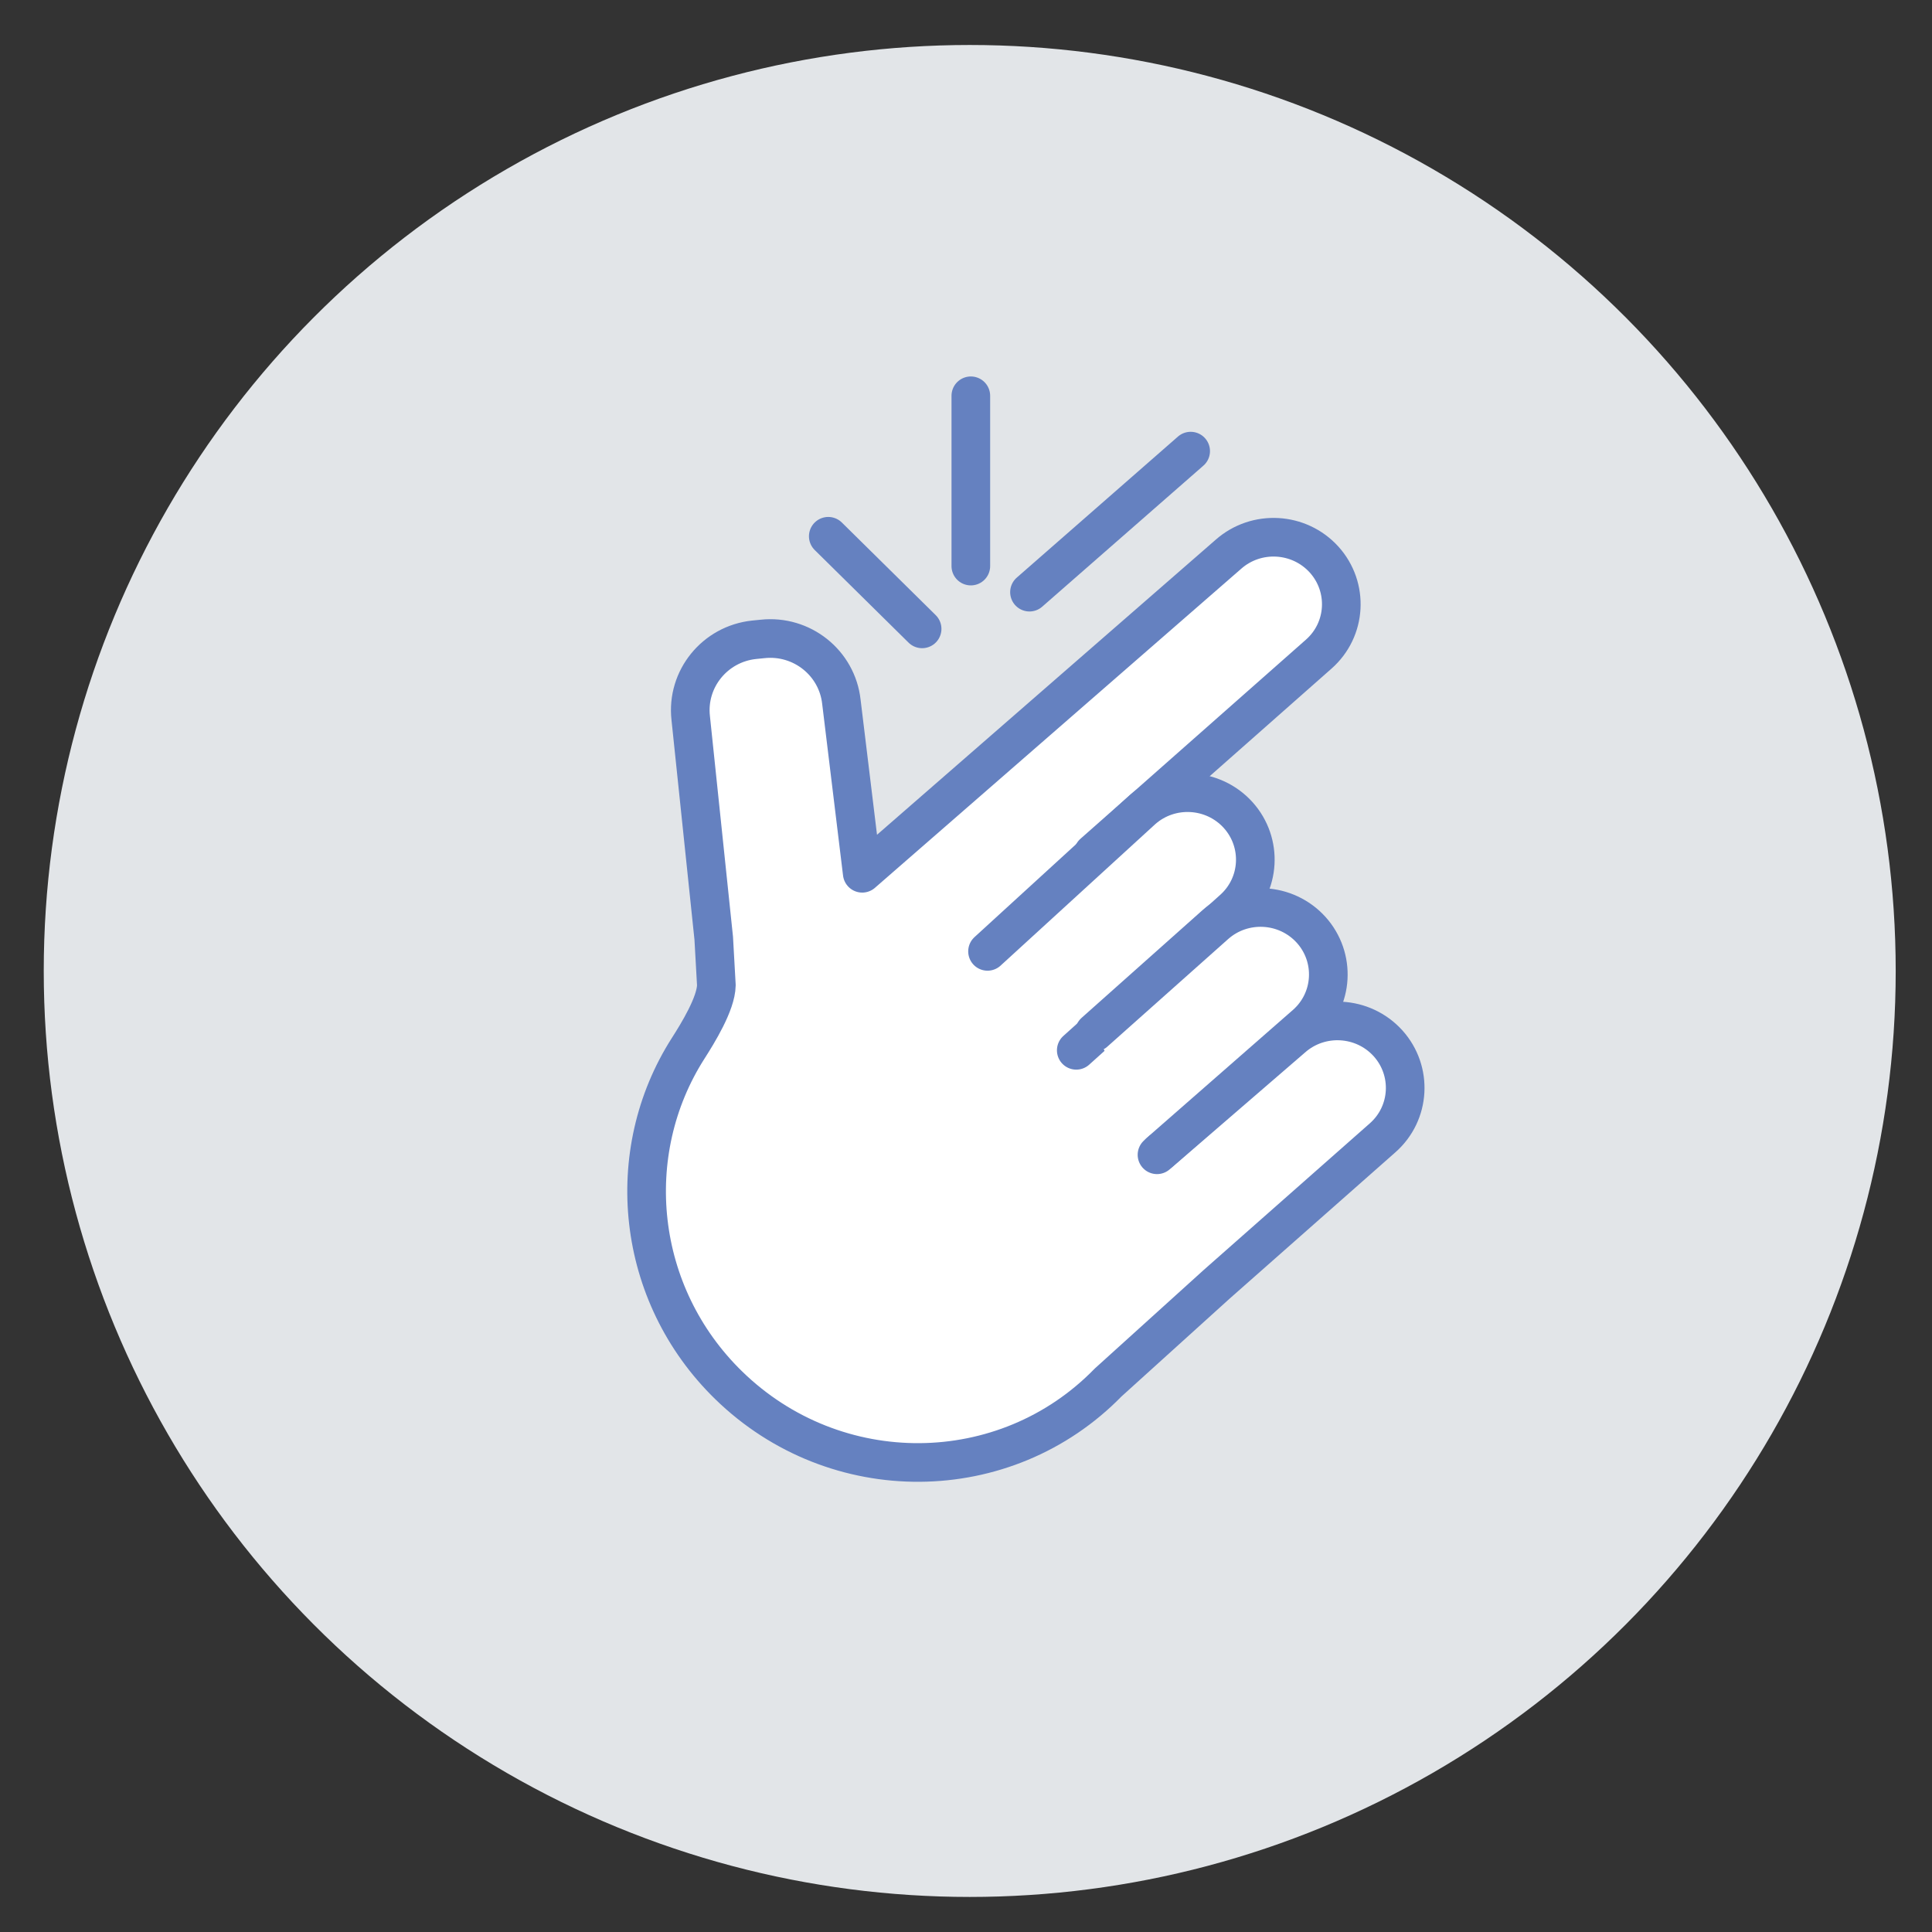 <?xml version="1.0" encoding="UTF-8"?> <svg xmlns="http://www.w3.org/2000/svg" id="Layer_1" data-name="Layer 1" viewBox="0 0 140 140"><rect x="0" y="0" width="140" height="140" fill="#333333" stroke="none"/><defs><style> .cls-1 { fill: #e2e5e8; } .cls-2 { fill: #fff; stroke: #6581c0; stroke-linecap: round; stroke-linejoin: round; stroke-width: 2.8px; } </style></defs><circle class="cls-1" cx="70.27" cy="70.36" r="67.1"></circle><g><line class="cls-2" x1="66.82" y1="45.57" x2="60.02" y2="38.86"></line><line class="cls-2" x1="70.35" y1="41.02" x2="70.35" y2="28.68"></line><line class="cls-2" x1="74.6" y1="42.91" x2="86.28" y2="32.69"></line><path class="cls-2" d="M83.84,83.68l9.81-8.47c2.02-1.78,5.12-1.61,6.93.39h0c1.8,2,1.63,5.07-.39,6.85l-12.02,10.61-7.87,7.12c-7.46,7.65-19.77,7.74-27.5.2-6.76-6.59-7.78-16.84-2.93-24.42.69-1.08,2.02-3.23,2.04-4.57l-.19-3.4-1.67-15.97c-.31-2.82,1.75-5.36,4.6-5.66l.6-.06c2.85-.31,5.41,1.73,5.72,4.56l1.51,12.42,26.54-23.12c2.02-1.78,5.12-1.61,6.93.39,1.8,2,1.63,5.07-.39,6.85l-16.34,14.43"></path><path class="cls-2" d="M71.56,68.94l11.23-10.27c2.02-1.78,5.12-1.61,6.93.39h0c1.8,2,1.63,5.07-.39,6.85l-11.34,10.2"></path><path class="cls-2" d="M79.31,74.8l8.77-7.81c2.02-1.78,5.12-1.61,6.93.39h0c1.8,2,1.63,5.07-.39,6.85l-10.58,9.26"></path></g></svg> 